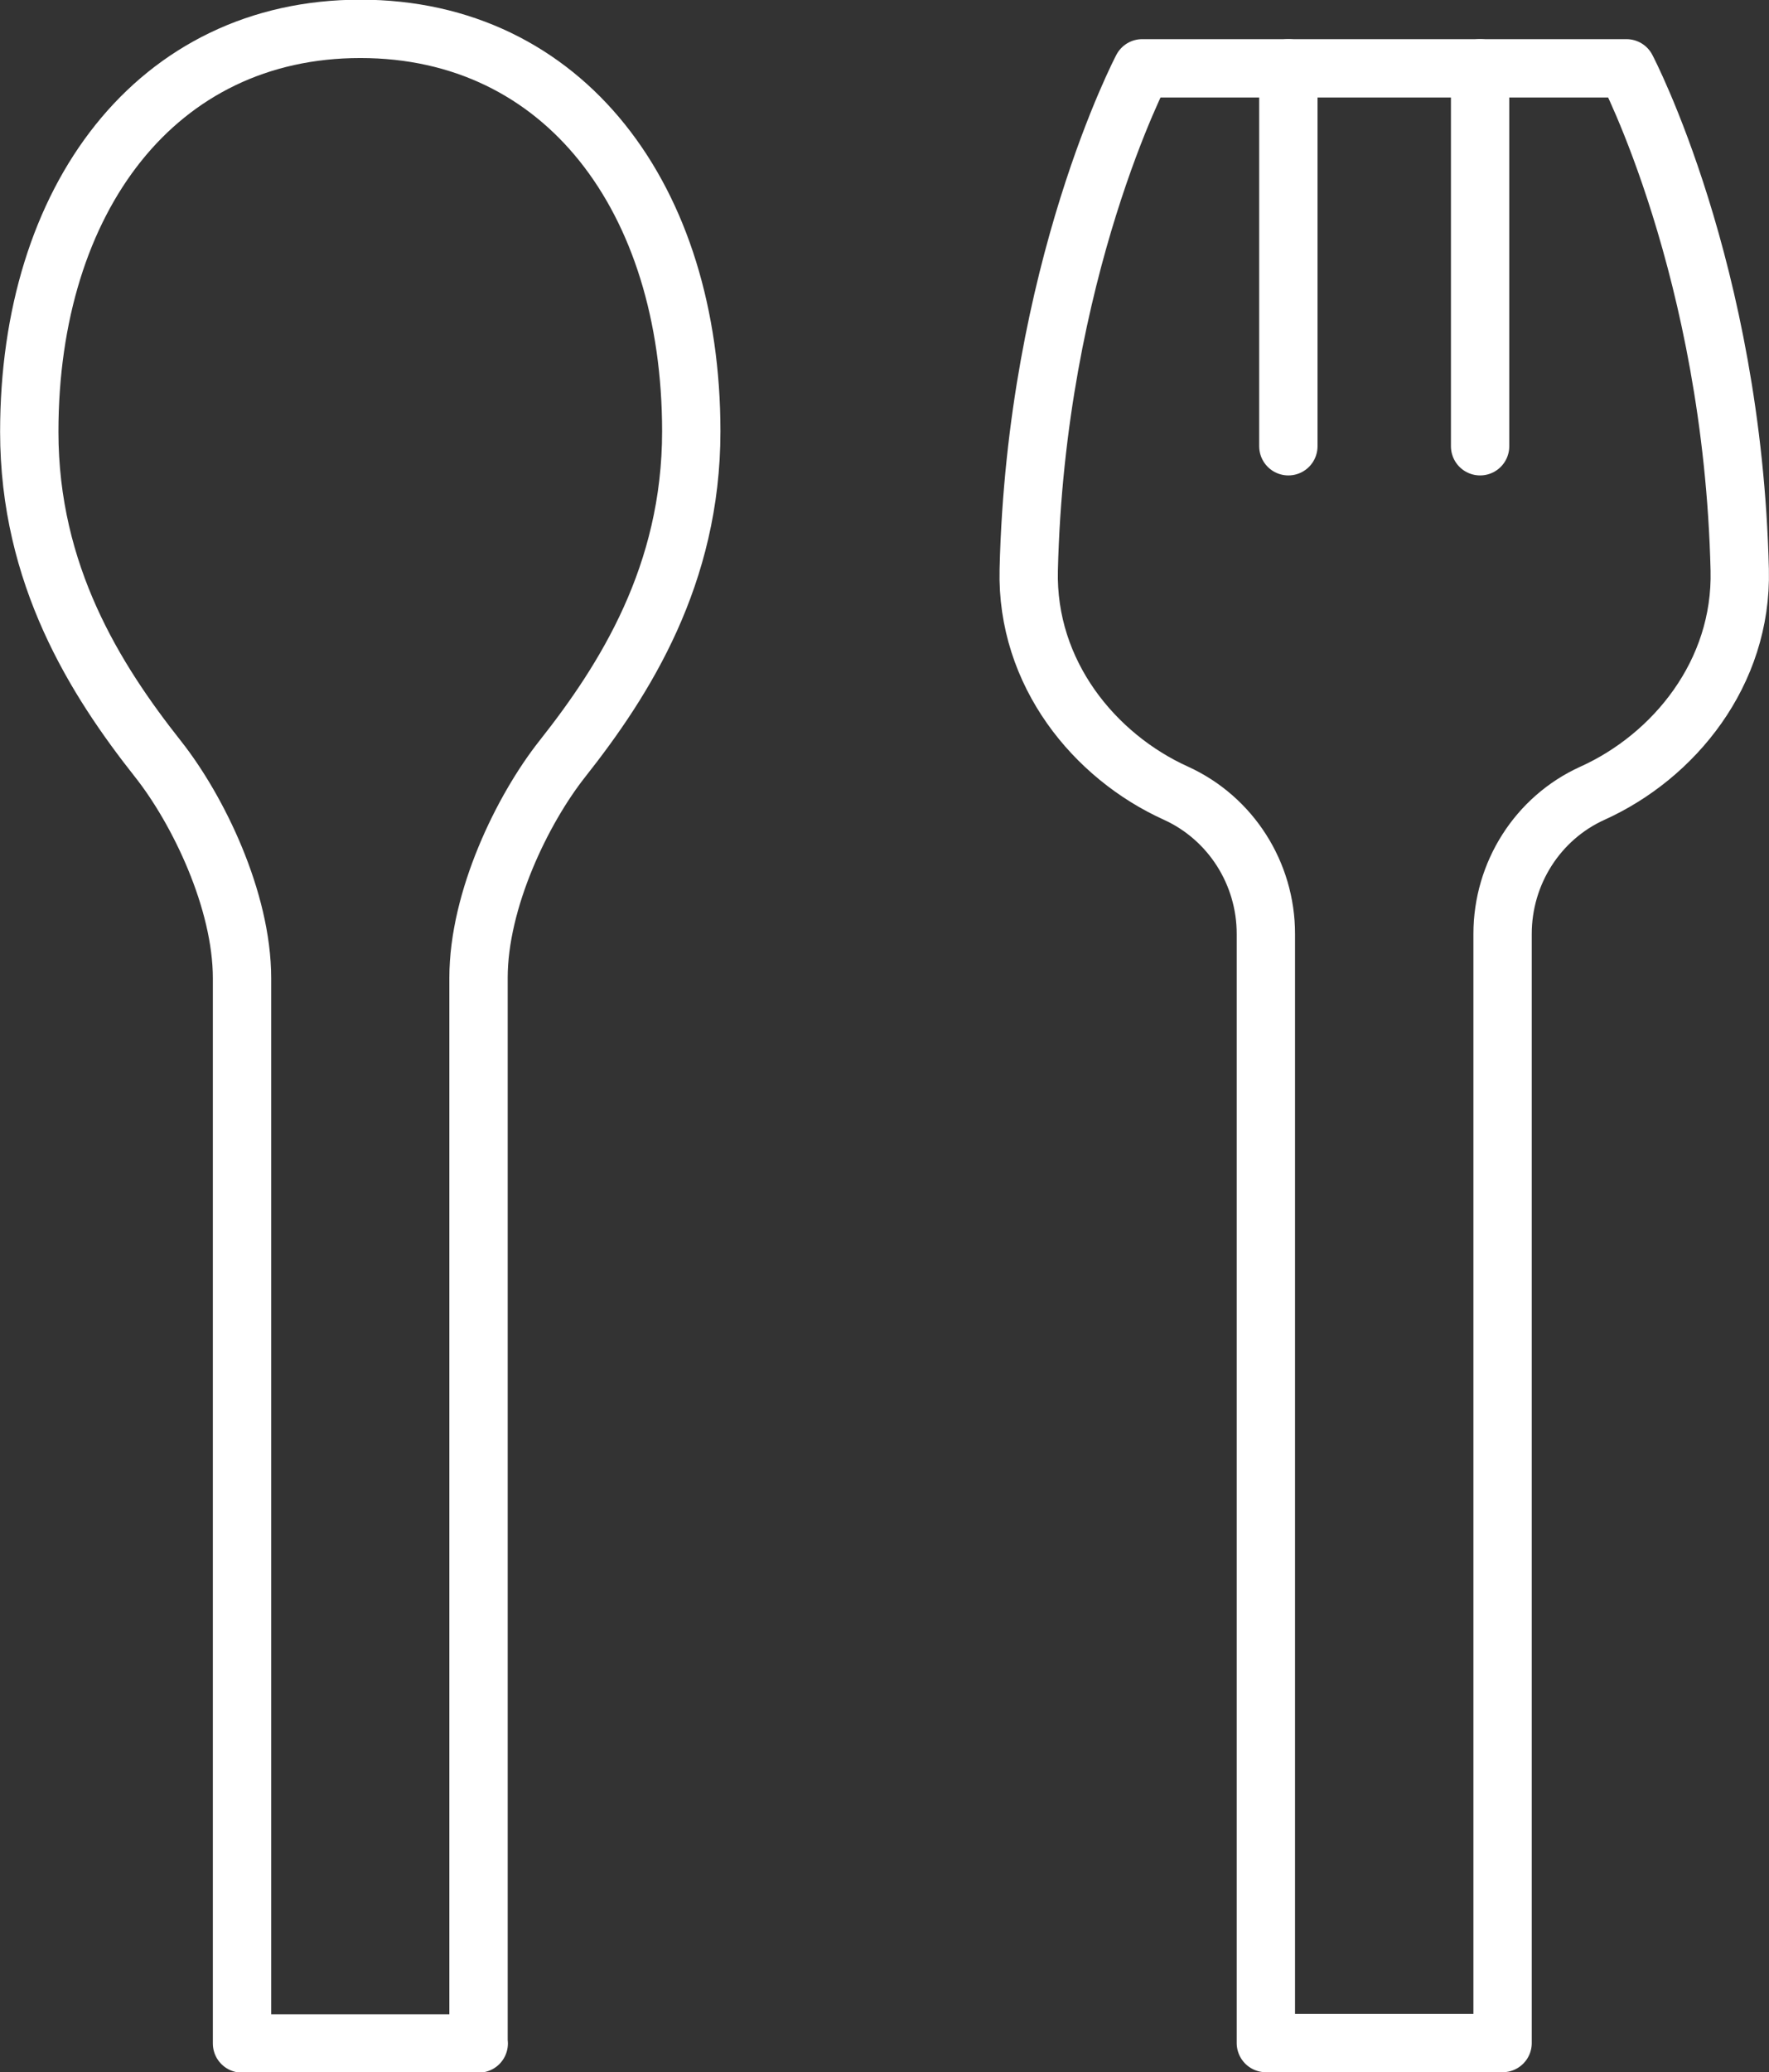 <?xml version="1.0" encoding="UTF-8"?>
<svg id="Layer_2" data-name="Layer 2" xmlns="http://www.w3.org/2000/svg" viewBox="0 0 83.4 97.66">
  <rect x="0" y="0" width="83.4" height="97.66" fill="#333333" stroke="none"/>
  <defs>
    <style>
      .cls-1 {
        fill: none;
        stroke: #fff;
        stroke-linecap: round;
        stroke-linejoin: round;
        stroke-width: 2.75px;
      }
    </style>
  </defs>
  <g id="_レイヤー_3" data-name="レイヤー 3">
    <g>
      <path class="cls-1" d="m76.68,3.22s5,9.51,5.34,23.64c.12,4.87-3.11,8.79-6.94,10.52-2.59,1.17-4.24,3.78-4.24,6.63v52.27h-11.16v-52.27c0-2.85-1.65-5.45-4.24-6.63-3.83-1.73-7.06-5.64-6.94-10.52.34-14.13,5.35-23.64,5.35-23.64h22.83Z"/>
      <path class="cls-1" d="m22.56,96.28v-50.2c0-3.67,2.06-7.93,3.96-10.33,2.94-3.72,6.07-8.66,6.07-15.42,0-10.98-5.99-18.97-15.6-18.97S1.38,9.36,1.38,20.35c0,6.75,3.12,11.69,6.07,15.42,1.89,2.39,3.96,6.66,3.96,10.33v50.2h11.16Z"/>
      <line class="cls-1" x1="60.74" y1="3.22" x2="60.74" y2="21.03"/>
      <line class="cls-1" x1="69.78" y1="3.22" x2="69.78" y2="21.03"/>
    </g>
  </g>
</svg>